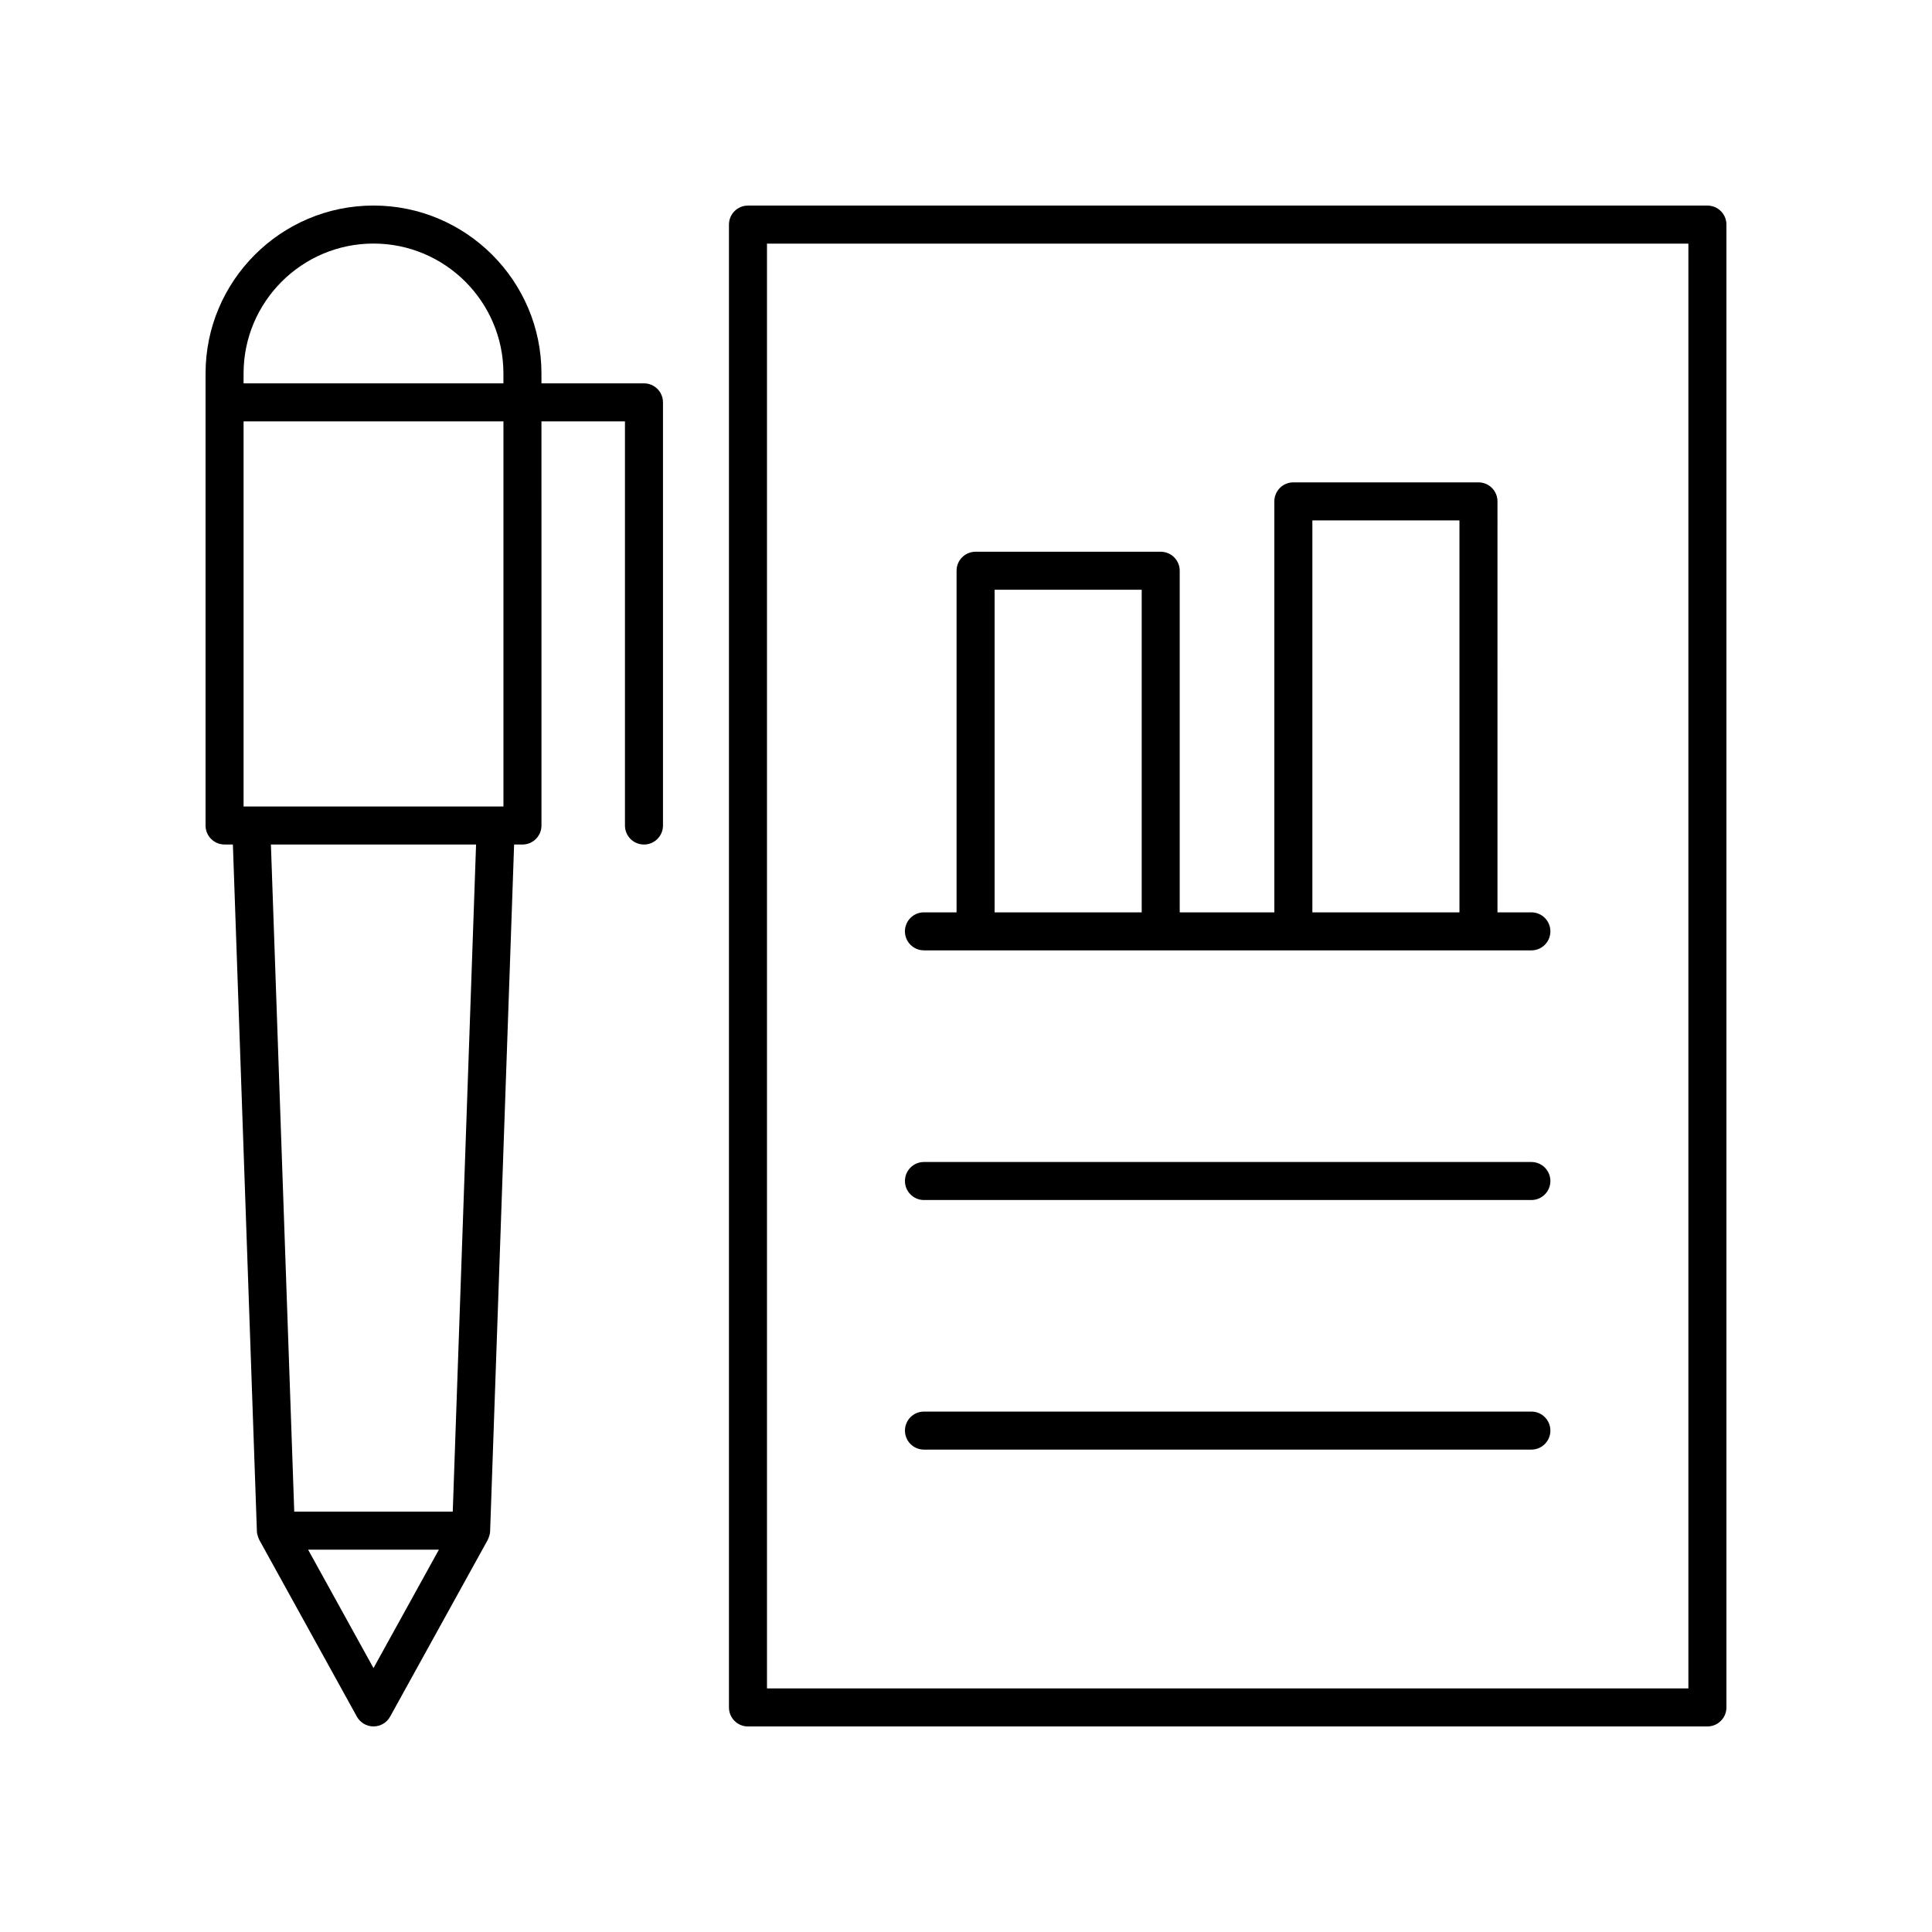 <?xml version="1.0" encoding="UTF-8"?>
<!-- Uploaded to: ICON Repo, www.svgrepo.com, Generator: ICON Repo Mixer Tools -->
<svg fill="#000000" width="800px" height="800px" version="1.1" viewBox="144 144 512 512" xmlns="http://www.w3.org/2000/svg">
 <g>
  <path d="m388.86 395.86h160.97c2.785 0 5.039-2.254 5.039-5.039 0-2.785-2.254-5.039-5.039-5.039h-8.984l0.004-108.91c0-2.785-2.254-5.039-5.039-5.039h-49.059c-2.785 0-5.039 2.254-5.039 5.039v108.91h-25.074v-90.527c0-2.785-2.254-5.039-5.039-5.039h-49.059c-2.785 0-5.039 2.254-5.039 5.039v90.527h-8.648c-2.785 0-5.039 2.254-5.039 5.039 0.008 2.781 2.258 5.035 5.043 5.035zm102.93-113.95h38.98v103.88h-38.98zm-84.207 18.383h38.98v85.488h-38.98z"/>
  <path d="m203.51 367.81h2.207l6.363 182.01c0.016 0.551 0.156 1.078 0.352 1.59 0.043 0.117 0.09 0.23 0.141 0.344 0.051 0.105 0.074 0.219 0.133 0.32l25.863 46.84c0.887 1.605 2.574 2.606 4.41 2.606 1.836 0 3.523-1 4.41-2.602l25.871-46.84c0.055-0.102 0.082-0.215 0.133-0.32 0.055-0.117 0.098-0.227 0.141-0.348 0.195-0.512 0.332-1.039 0.352-1.59l6.359-182.01h2.211c2.785 0 5.039-2.254 5.039-5.039l-0.004-107.1h22.129v107.1c0 2.785 2.254 5.039 5.039 5.039s5.039-2.254 5.039-5.039v-112.14c0-2.785-2.254-5.039-5.039-5.039h-27.168v-2.617c0-24.539-19.965-44.504-44.512-44.504-24.539 0-44.504 19.965-44.504 44.504v119.79c0 2.785 2.25 5.039 5.035 5.039zm39.469 218.25-17.324-31.379h34.656zm21.004-41.453h-42.004l-6.184-176.8h54.367zm13.434-186.88h-68.867v-102.06h68.867zm-34.438-149.18c18.988 0 34.434 15.445 34.434 34.43v2.617h-68.863v-2.617c0-18.984 15.445-34.43 34.43-34.43z"/>
  <path d="m596.48 198.48h-254.26c-2.785 0-5.039 2.254-5.039 5.039v392.97c0 2.785 2.254 5.039 5.039 5.039l254.26-0.004c2.785 0 5.039-2.254 5.039-5.039v-392.97c0-2.785-2.254-5.035-5.039-5.035zm-5.039 392.97h-244.18v-382.89h244.18z"/>
  <path d="m388.86 462.02h160.97c2.785 0 5.039-2.254 5.039-5.039 0-2.785-2.254-5.039-5.039-5.039h-160.97c-2.785 0-5.039 2.254-5.039 5.039 0.004 2.785 2.254 5.039 5.039 5.039z"/>
  <path d="m388.86 528.16h160.97c2.785 0 5.039-2.254 5.039-5.039s-2.254-5.039-5.039-5.039l-160.97 0.004c-2.785 0-5.039 2.254-5.039 5.039 0.004 2.781 2.254 5.035 5.039 5.035z"/>
 </g>
</svg>
